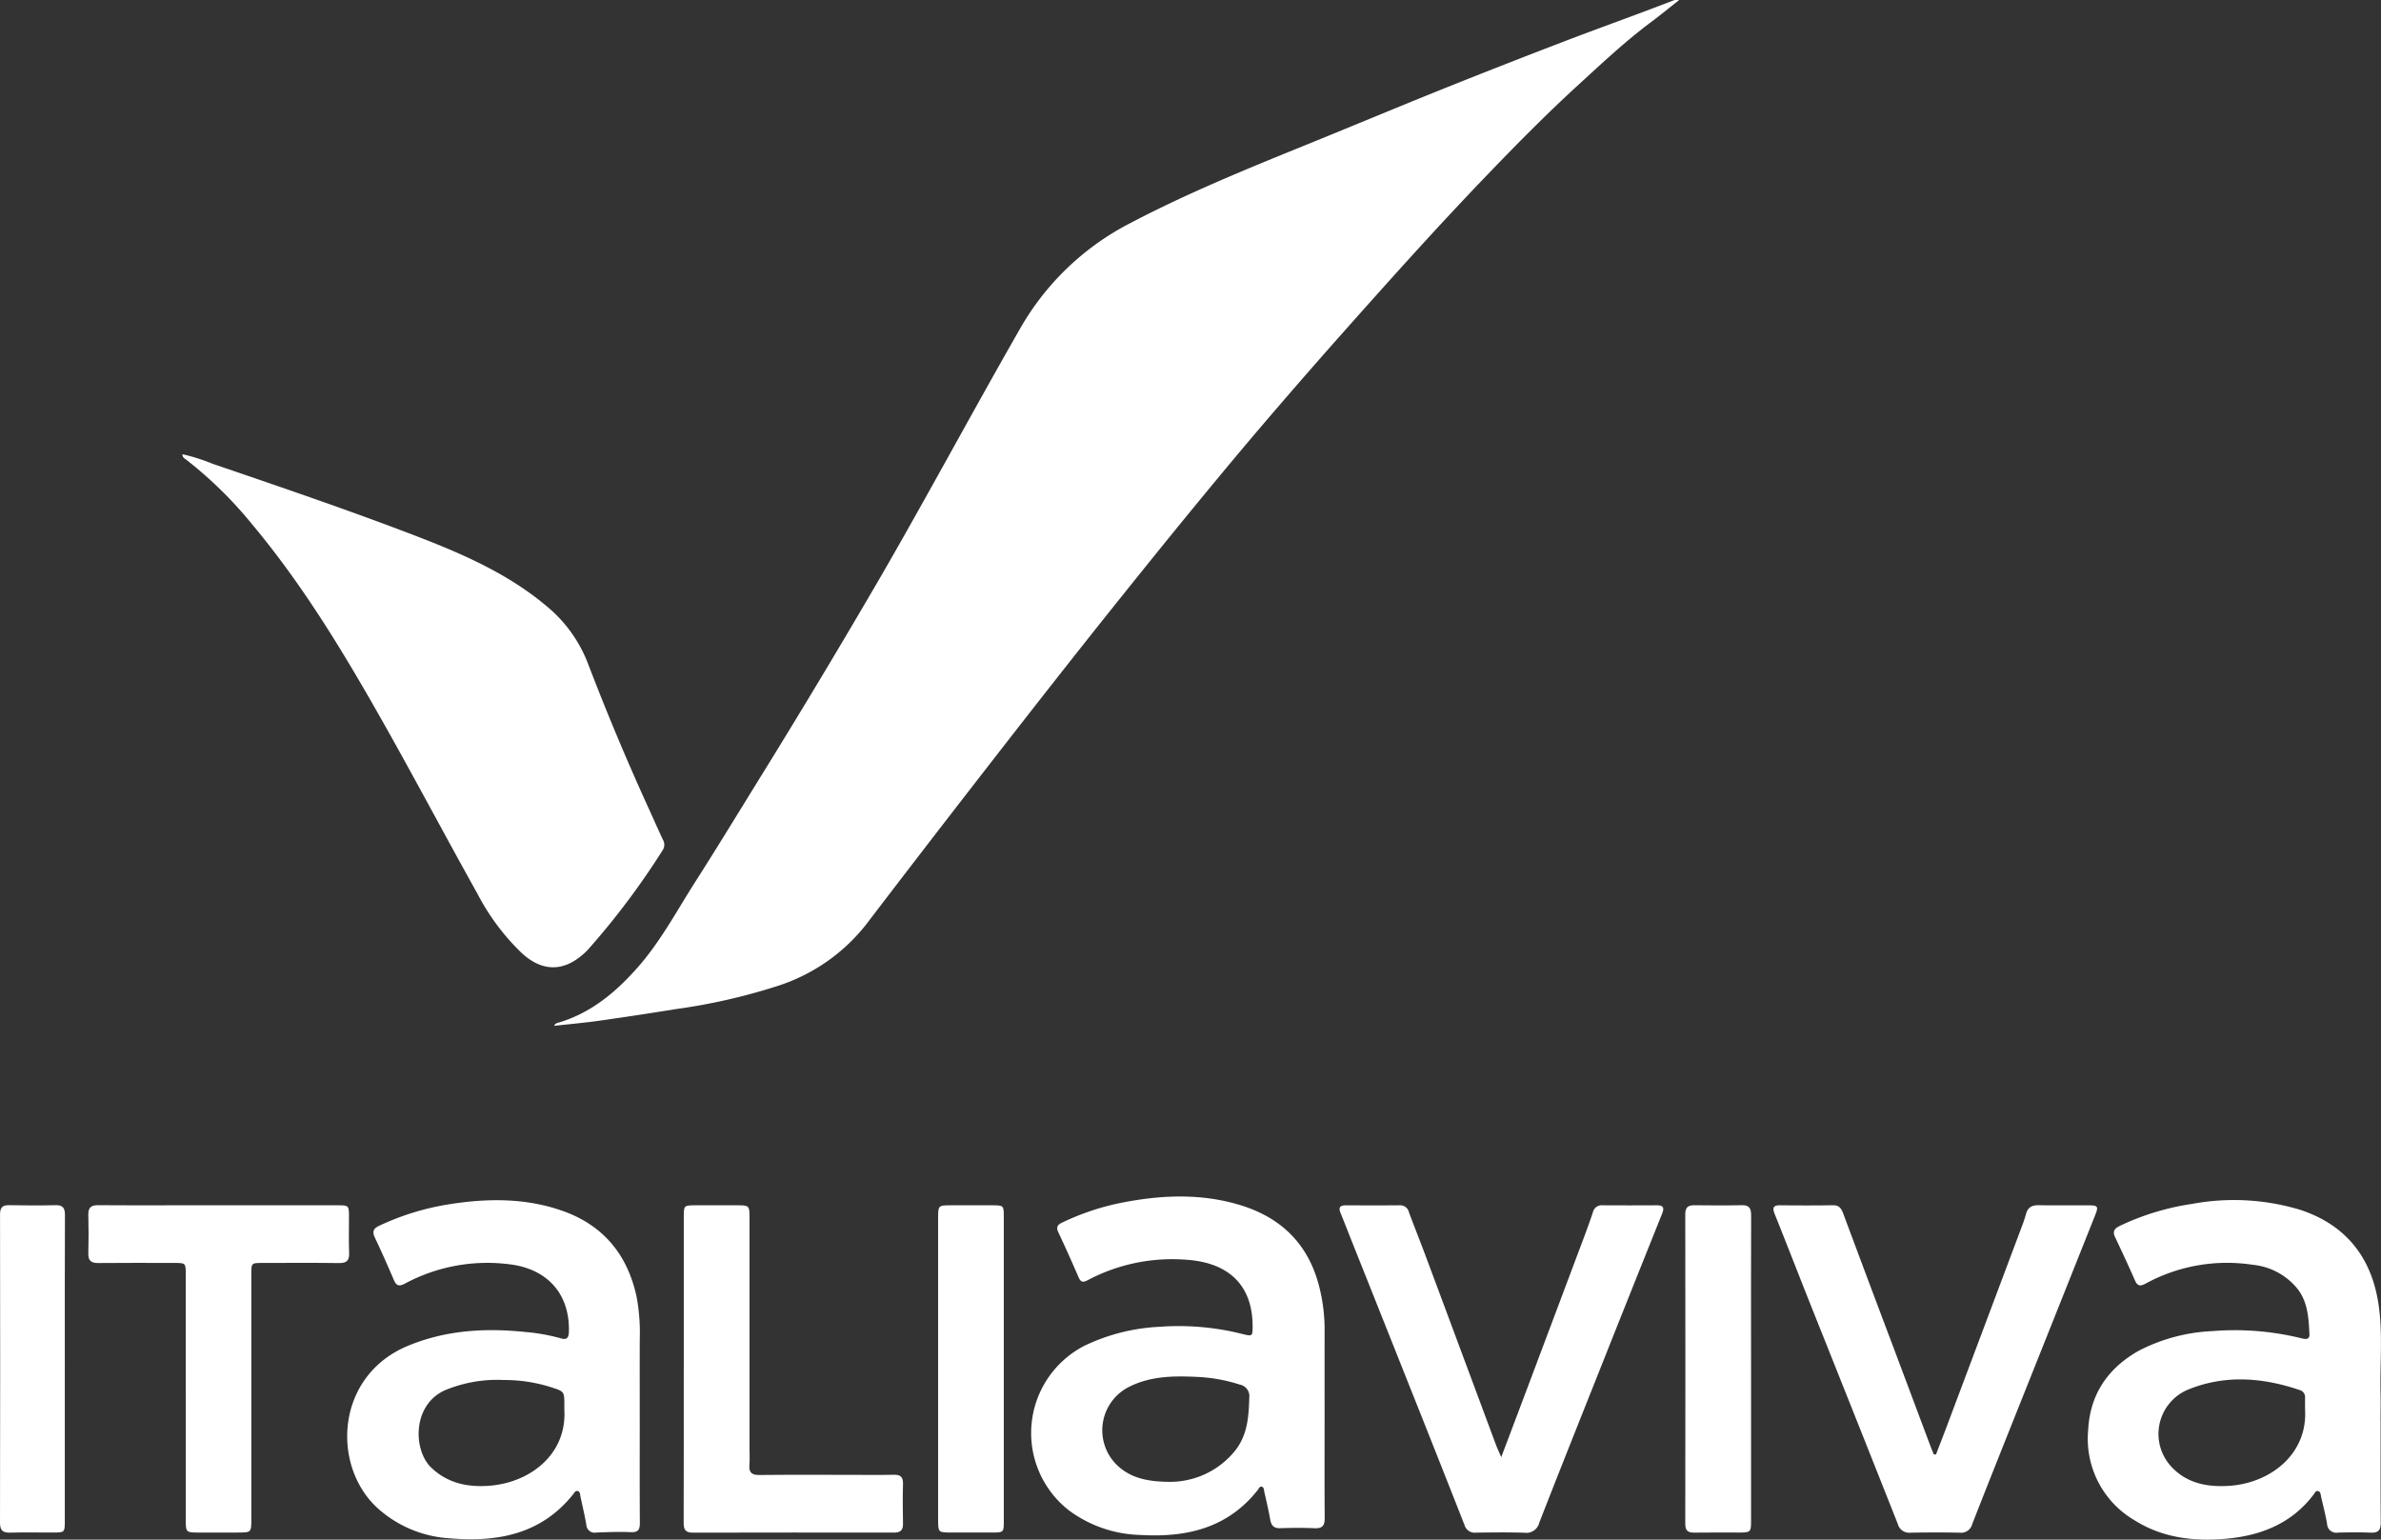 <svg xmlns="http://www.w3.org/2000/svg" xmlns:xlink="http://www.w3.org/1999/xlink" width="365.93" height="236.622" viewBox="0 0 365.93 236.622"><rect x="0" y="0" width="365.93" height="236.622" fill="#333333" stroke="none"/><defs><style>      .cls-1 {        fill: #fff;      }      .cls-2 {        clip-path: url(#clip-path);      }    </style><clipPath id="clip-path"><rect id="Rettangolo_20" data-name="Rettangolo 20" class="cls-1" width="365.93" height="236.622"></rect></clipPath></defs><g id="Raggruppa_23" data-name="Raggruppa 23" class="cls-2"><path id="Tracciato_291" data-name="Tracciato 291" class="cls-1" d="M519.622.015c-1.611,1.265-2.954,2.367-4.345,3.405-3.94,2.94-7.508,6.3-11.13,9.612-4.832,4.415-9.424,9.072-13.956,13.784-7.678,7.982-15.066,16.232-22.421,24.513q-6.8,7.657-13.431,15.456c-7.047,8.331-13.926,16.8-20.746,25.317-7.487,9.35-14.858,18.79-22.2,28.254q-8.418,10.851-16.75,21.771a28.319,28.319,0,0,1-13.851,9.493,91.319,91.319,0,0,1-15.17,3.443c-3.954.632-7.913,1.243-11.878,1.8-2.3.325-4.618.532-7.021.8.184-.423.519-.445.792-.528,4.915-1.492,8.671-4.635,12-8.394,3.551-4.009,6.042-8.734,8.9-13.208,3.541-5.548,6.962-11.173,10.424-16.771q9.288-15.02,18.163-30.288c7.26-12.566,14.113-25.358,21.324-37.95a41.124,41.124,0,0,1,17.035-16.279c8.7-4.565,17.771-8.262,26.854-11.949,7.682-3.119,15.328-6.33,23.029-9.4q8.135-3.245,16.317-6.379c5.754-2.216,11.57-4.264,17.315-6.5a3.673,3.673,0,0,1,.75,0" transform="translate(-261.562 0)"></path><path id="Tracciato_292" data-name="Tracciato 292" class="cls-1" d="M114.2,284.231a29.639,29.639,0,0,1,4.63,1.472c10.091,3.444,20.188,6.88,30.153,10.673,7.492,2.852,14.9,5.934,21.138,11.178a21.3,21.3,0,0,1,6.383,8.831q4.316,11.282,9.335,22.279c.73,1.6,1.437,3.209,2.181,4.8a1.507,1.507,0,0,1-.026,1.615,117.585,117.585,0,0,1-11.476,15.281,10.371,10.371,0,0,1-.984.923c-3.034,2.515-6.136,2.388-9.153-.338a35.122,35.122,0,0,1-6.874-9.2c-4.842-8.673-9.488-17.457-14.368-26.108-6.029-10.685-12.348-21.2-20.251-30.645a62.9,62.9,0,0,0-10.139-9.937c-.25-.189-.584-.325-.55-.826" transform="translate(-86.147 -214.42)"></path><path id="Tracciato_293" data-name="Tracciato 293" class="cls-1" d="M690.3,783.023c0,5.031-.026,10.063.019,15.093.01,1.155-.347,1.622-1.543,1.569-1.755-.077-3.518-.062-5.275-.005-.979.032-1.39-.381-1.553-1.3-.255-1.449-.6-2.882-.919-4.318-.06-.266-.027-.631-.341-.742-.364-.13-.47.25-.632.456-4.645,5.908-10.986,7.362-18.07,6.945a19.259,19.259,0,0,1-10.962-3.765,15.074,15.074,0,0,1,2.378-25.315,29.862,29.862,0,0,1,11.575-2.916,39.994,39.994,0,0,1,12.778,1.131c1.431.358,1.476.305,1.483-1.133.027-6.272-3.559-9.859-10.185-10.3a27.691,27.691,0,0,0-15.167,3.145c-.728.388-1.069.3-1.393-.449-1.011-2.324-2.04-4.642-3.121-6.934-.5-1.05.248-1.313.9-1.619a38.335,38.335,0,0,1,8.955-2.931c6.016-1.169,12.023-1.428,17.967.347,6.627,1.978,10.852,6.287,12.408,13.1a26.514,26.514,0,0,1,.7,5.955q-.009,6.994,0,13.989m-24.126,9.527a12.852,12.852,0,0,0,10.294-4.69c1.971-2.413,2.175-5.284,2.254-8.221a1.813,1.813,0,0,0-1.468-2.035,25.019,25.019,0,0,0-6.743-1.186c-3.644-.167-7.291-.1-10.624,1.732a7.468,7.468,0,0,0-1.739,11.582c2.166,2.258,4.906,2.764,8.026,2.817" transform="translate(-486.727 -564.812)"></path><path id="Tracciato_294" data-name="Tracciato 294" class="cls-1" d="M1351.5,784.949c0,5.195-.028,10.39.02,15.584.011,1.167-.36,1.622-1.544,1.573-1.674-.069-3.354-.041-5.03-.008a1.418,1.418,0,0,1-1.678-1.343c-.235-1.409-.608-2.8-.922-4.192-.071-.314-.058-.713-.416-.83-.409-.134-.547.281-.731.524-3.42,4.51-8.227,6.347-13.619,6.8-4.885.408-9.657-.164-13.933-2.871a14.5,14.5,0,0,1-7.1-13.775c.259-5.521,3.014-9.574,7.78-12.262a27.171,27.171,0,0,1,11.286-3.016,42.68,42.68,0,0,1,13.745,1.108c.6.145,1.251.239,1.2-.657-.127-2.409-.222-4.828-1.781-6.884a10.09,10.09,0,0,0-6.927-3.762,26.148,26.148,0,0,0-16.5,2.907c-.79.418-1.22.378-1.6-.493-.985-2.246-2.022-4.471-3.073-6.687-.434-.914-.013-1.343.756-1.715a38.974,38.974,0,0,1,11.105-3.371,35.166,35.166,0,0,1,16.62.917c7.065,2.334,11,7.384,12.044,14.68.641,4.472.175,8.986.284,13.479.035,1.431.005,2.863,0,4.295m-11.6-1.809c0-.516-.01-1.13,0-1.743a1.116,1.116,0,0,0-.824-1.207c-5.75-1.95-11.531-2.393-17.257-.031a7.389,7.389,0,0,0-2.477,11.8c2.368,2.558,5.48,3.149,8.763,2.959,6.528-.378,12.235-4.956,11.792-11.778" transform="translate(-985.627 -566.552)"></path><path id="Tracciato_295" data-name="Tracciato 295" class="cls-1" d="M262.21,784.86c0,5.236-.022,10.473.017,15.709.008,1.077-.242,1.538-1.44,1.474-1.752-.092-3.515,0-5.272.059A1.271,1.271,0,0,1,254,800.9c-.249-1.45-.592-2.883-.9-4.322-.067-.31-.026-.726-.389-.845-.391-.128-.56.269-.752.51-4.907,6.131-11.6,7.359-18.882,6.748a18.158,18.158,0,0,1-11.309-4.78c-7-6.6-6.223-20.236,4.818-24.809,5.793-2.4,11.806-2.765,17.944-2.133a29.4,29.4,0,0,1,5.549.983c.964.292,1.217-.129,1.241-1.033.154-5.794-3.311-9.645-9.1-10.344a26.785,26.785,0,0,0-16.136,2.983c-.893.473-1.3.28-1.668-.585-.936-2.179-1.892-4.351-2.91-6.493-.432-.909-.252-1.4.65-1.824a39.748,39.748,0,0,1,10.99-3.344c5.821-.9,11.6-.924,17.207,1.053,6.217,2.192,9.93,6.667,11.349,13.084a29.718,29.718,0,0,1,.51,6.591c-.017,4.173,0,8.345-.005,12.518m-11.583-1.588q0-.368,0-.736c0-2.172-.025-2.107-2.063-2.776a23.752,23.752,0,0,0-7.247-1.1,20.809,20.809,0,0,0-9.095,1.6c-5.02,2.312-4.8,9.192-2.1,11.816,2.459,2.388,5.455,3.044,8.692,2.854,6.41-.376,12.189-4.755,11.814-11.657" transform="translate(-163.889 -566.563)"></path><path id="Tracciato_296" data-name="Tracciato 296" class="cls-1" d="M863.077,792.891c1.328-3.515,2.528-6.683,3.721-9.853q4.554-12.107,9.1-24.218.668-1.779,1.274-3.581a1.36,1.36,0,0,1,1.449-1.049q4.171.025,8.341,0c1-.007,1.209.362.84,1.28q-4.726,11.776-9.412,23.569c-3.173,7.974-6.356,15.945-9.475,23.94a2.025,2.025,0,0,1-2.253,1.537c-2.492-.081-4.988-.049-7.482-.014a1.637,1.637,0,0,1-1.755-1.183q-4.173-10.613-8.4-21.207-4.507-11.339-9.03-22.67c-.544-1.367-1.073-2.741-1.63-4.1-.33-.807-.06-1.147.784-1.145,2.78.007,5.561.018,8.341-.007a1.372,1.372,0,0,1,1.407,1.1c.875,2.335,1.8,4.651,2.67,6.987q5.356,14.361,10.695,28.728c.2.529.444,1.04.811,1.892" transform="translate(-632.352 -568.948)"></path><path id="Tracciato_297" data-name="Tracciato 297" class="cls-1" d="M1134.682,792.453c.568-1.477,1.147-2.95,1.7-4.431q5.72-15.215,11.429-30.433a21.087,21.087,0,0,0,.707-2.09c.277-1.068.957-1.375,2-1.355,2.494.048,4.99.01,7.485.018,1.6.005,1.694.131,1.115,1.584q-5.765,14.473-11.542,28.941c-2.452,6.154-4.913,12.3-7.325,18.473a1.753,1.753,0,0,1-1.905,1.315c-2.535-.052-5.072-.046-7.608,0a1.8,1.8,0,0,1-1.918-1.328q-6.663-16.821-13.379-33.622c-1.859-4.673-3.674-9.363-5.548-14.03-.385-.958-.235-1.35.851-1.338,2.7.029,5.4.034,8.1-.006.917-.014,1.277.454,1.564,1.226q3.79,10.172,7.625,20.327,2.91,7.752,5.814,15.505c.155.413.332.817.5,1.226l.333.023" transform="translate(-837.146 -568.915)"></path><path id="Tracciato_298" data-name="Tracciato 298" class="cls-1" d="M70.225,783.643q0-9.444,0-18.888c0-1.742-.005-1.745-1.793-1.746-3.884,0-7.768-.027-11.651.015-1.1.012-1.558-.363-1.528-1.488q.079-2.941,0-5.886c-.031-1.107.38-1.527,1.5-1.515,3.924.041,7.849.015,11.774.015q12.51,0,25.02,0c1.749,0,1.764.021,1.768,1.79,0,1.84-.052,3.681.02,5.518.045,1.161-.349,1.588-1.538,1.571-3.924-.055-7.849-.023-11.774-.019-1.709,0-1.717.006-1.718,1.7q0,18.826,0,37.653c0,2.079,0,2.08-2.13,2.082-2.085,0-4.17.007-6.255,0-1.566-.007-1.684-.119-1.686-1.667q-.008-9.566,0-19.133" transform="translate(-41.679 -568.908)"></path><path id="Tracciato_299" data-name="Tracciato 299" class="cls-1" d="M427.82,779.341q0-11.719,0-23.439c0-1.667.046-1.711,1.724-1.715q3.252-.008,6.5,0c1.816,0,1.877.06,1.877,1.848q0,17.732,0,35.465c0,.859.058,1.723-.013,2.576-.1,1.164.334,1.576,1.527,1.563,4.826-.054,9.653-.022,14.48-.022,2.045,0,4.091.038,6.135-.015,1.034-.027,1.493.3,1.463,1.395-.056,2.044-.047,4.091,0,6.135.022,1.026-.431,1.36-1.4,1.359q-15.462-.022-30.924.01c-1.22,0-1.391-.58-1.387-1.6.025-7.854.014-15.708.014-23.561" transform="translate(-322.731 -568.946)"></path><path id="Tracciato_300" data-name="Tracciato 300" class="cls-1" d="M597.1,779.325q0,11.714,0,23.427c0,1.684-.039,1.721-1.71,1.726q-3.189.008-6.378,0c-1.984,0-2.006-.02-2.006-1.959q0-11.591,0-23.182,0-11.652,0-23.3c0-1.79.062-1.847,1.87-1.85,2.208,0,4.415-.007,6.623,0,1.52.006,1.6.083,1.6,1.591q.006,11.775,0,23.549" transform="translate(-442.828 -568.943)"></path><path id="Tracciato_301" data-name="Tracciato 301" class="cls-1" d="M1064.629,779.3q0,11.711,0,23.422c0,1.632-.1,1.73-1.741,1.735-2.33.007-4.66-.027-6.99.012-.982.016-1.382-.319-1.381-1.347q.032-23.79,0-47.579c0-1,.366-1.4,1.365-1.39,2.452.031,4.906.048,7.357-.007,1.214-.027,1.4.6,1.4,1.611q-.031,11.772-.011,23.544" transform="translate(-795.512 -568.919)"></path><path id="Tracciato_302" data-name="Tracciato 302" class="cls-1" d="M9.961,779.317q0,11.716,0,23.432c0,1.617-.06,1.68-1.628,1.685-2.249.007-4.5-.041-6.747.018-1.131.029-1.588-.3-1.585-1.522q.05-23.678.005-47.356c0-1.05.323-1.473,1.4-1.45,2.371.05,4.744.056,7.115,0,1.138-.028,1.465.414,1.46,1.517-.037,7.893-.02,15.785-.019,23.678" transform="translate(0 -568.899)"></path></g></svg>
